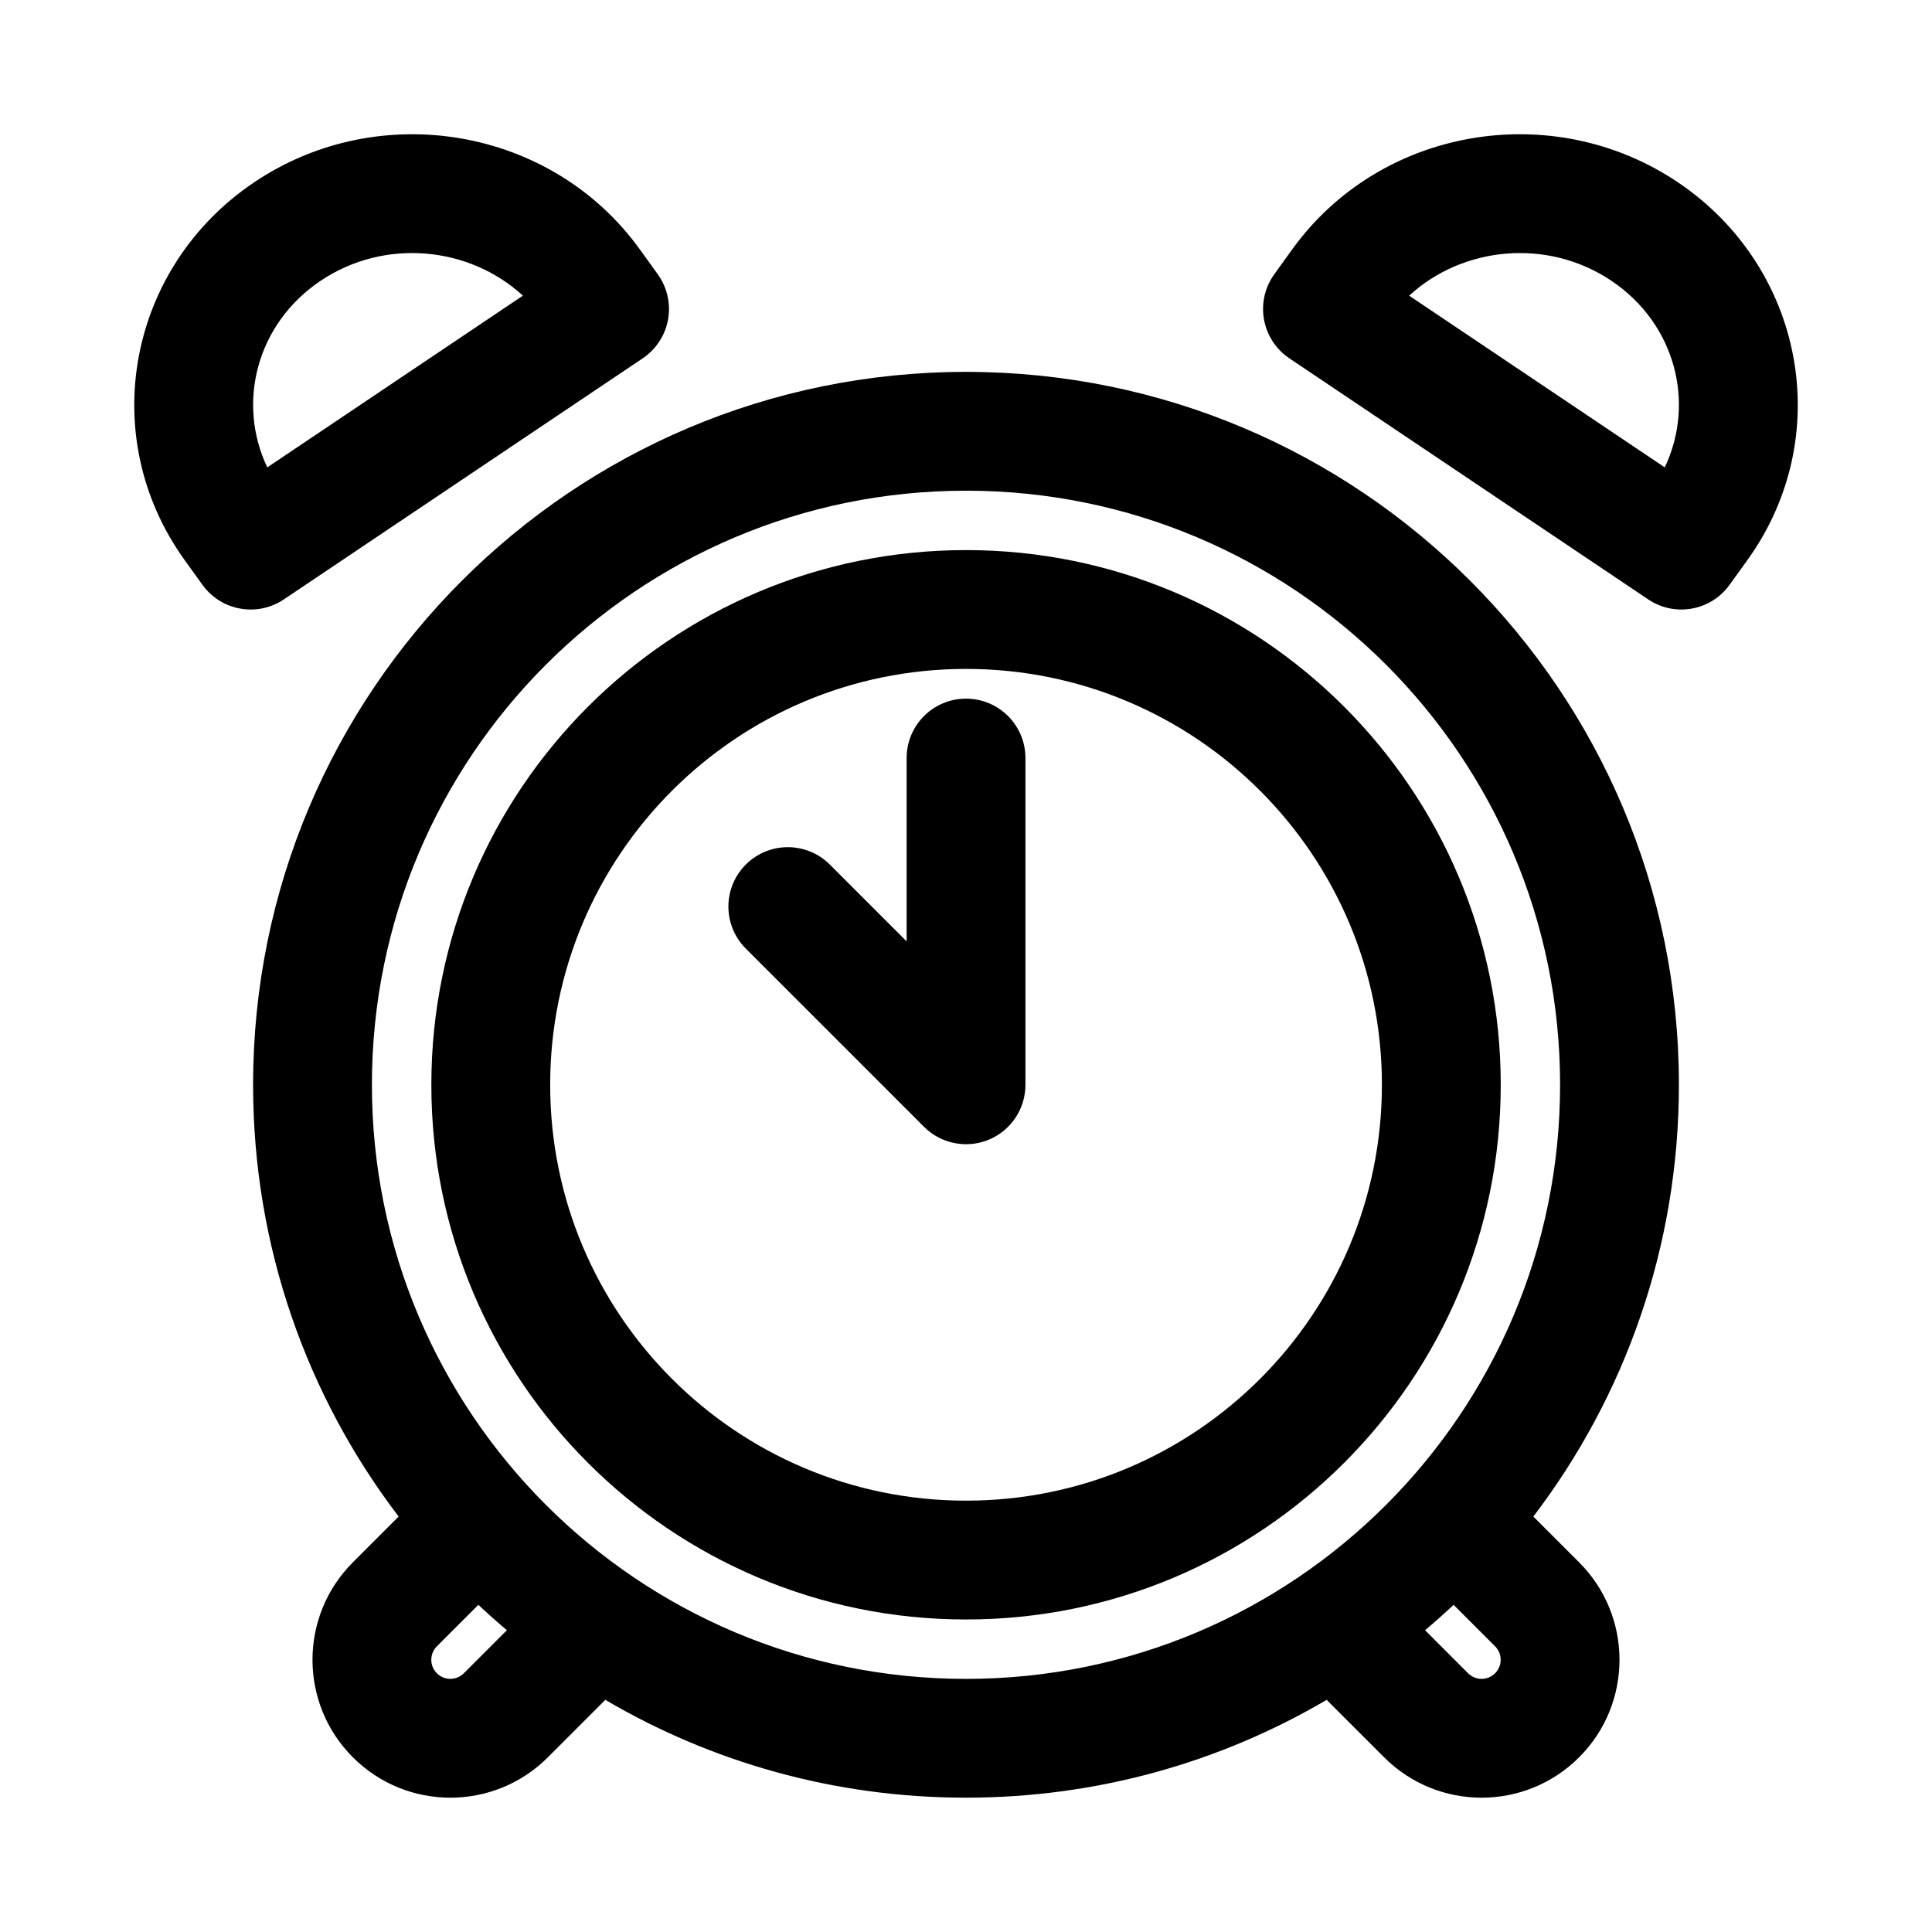 <?xml version="1.0" encoding="UTF-8"?>
<!-- Uploaded to: SVG Repo, www.svgrepo.com, Generator: SVG Repo Mixer Tools -->
<svg fill="#000000" width="800px" height="800px" version="1.1" viewBox="144 144 512 512" xmlns="http://www.w3.org/2000/svg">
 <g>
  <path d="m313.59 210.13c-23.328-32.402-69.012-40.145-102.18-17.855-33.492 22.496-42.051 67.406-18.48 100.15l4.727 6.562c4.965 6.894 14.504 8.605 21.555 3.867l95.109-63.891c3.539-2.379 5.965-6.09 6.719-10.289 0.75-4.195-0.23-8.52-2.719-11.98zm-84.625 8.281c16.961-11.395 39.422-9.129 53.602 3.945l-67.734 45.504c-8.164-17.152-2.809-38.07 14.133-49.449z" fill-rule="evenodd"/>
  <path d="m363.91 373.12c-6.148-6.148-16.117-6.148-22.266 0-6.148 6.148-6.148 16.117 0 22.266l47.23 47.234c4.504 4.5 11.277 5.848 17.16 3.414 5.883-2.438 9.719-8.18 9.719-14.547v-86.594c0-8.695-7.051-15.742-15.746-15.742-8.695 0-15.742 7.047-15.742 15.742v48.582z"/>
  <path d="m258.31 431.48c0-78.258 63.441-141.7 141.7-141.7 78.258 0 141.7 63.438 141.7 141.7s-63.441 141.7-141.7 141.7c-78.254 0-141.7-63.438-141.7-141.7zm141.7-110.21c-60.867 0-110.21 49.344-110.21 110.21s49.34 110.21 110.21 110.21c60.867 0 110.21-49.34 110.21-110.21s-49.344-110.21-110.21-110.21z" fill-rule="evenodd"/>
  <path d="m400 242.55c-104.34 0-188.93 84.586-188.93 188.93 0 43.012 14.371 82.664 38.574 114.42l-12.129 12.133c-14.27 14.266-14.27 37.402 0 51.672 14.27 14.27 37.402 14.27 51.672 0l15.227-15.227c28.039 16.477 60.707 25.926 95.582 25.926 34.879 0 67.543-9.449 95.586-25.926l15.227 15.227c14.266 14.27 37.402 14.27 51.672 0 14.27-14.27 14.27-37.406 0-51.672l-12.133-12.133c24.207-31.758 38.578-71.41 38.578-114.42 0-104.34-84.586-188.93-188.93-188.93zm-157.44 188.93c0-86.953 70.488-157.44 157.44-157.44 86.953 0 157.44 70.488 157.44 157.44s-70.488 157.44-157.44 157.44c-86.949 0-157.44-70.488-157.44-157.44zm286.66 137.82c-2.461 2.305-4.984 4.547-7.562 6.723l11.41 11.414c1.973 1.973 5.172 1.973 7.144 0 1.973-1.973 1.973-5.172 0-7.144zm-250.89 6.723c-2.582-2.176-5.102-4.418-7.562-6.723l-10.992 10.992c-1.973 1.973-1.973 5.172 0 7.144 1.973 1.973 5.168 1.973 7.141 0z" fill-rule="evenodd"/>
  <path d="m486.42 210.13-4.727 6.562c-2.492 3.461-3.473 7.785-2.719 11.98 0.754 4.199 3.18 7.91 6.719 10.289l95.105 63.891c7.055 4.738 16.594 3.027 21.559-3.867l4.723-6.562c23.574-32.742 15.016-77.652-18.477-100.15-33.176-22.289-78.855-14.547-102.18 17.855zm31.023 12.227c14.18-13.074 36.641-15.34 53.602-3.945 16.941 11.379 22.293 32.297 14.133 49.449z" fill-rule="evenodd"/>
 </g>
</svg>